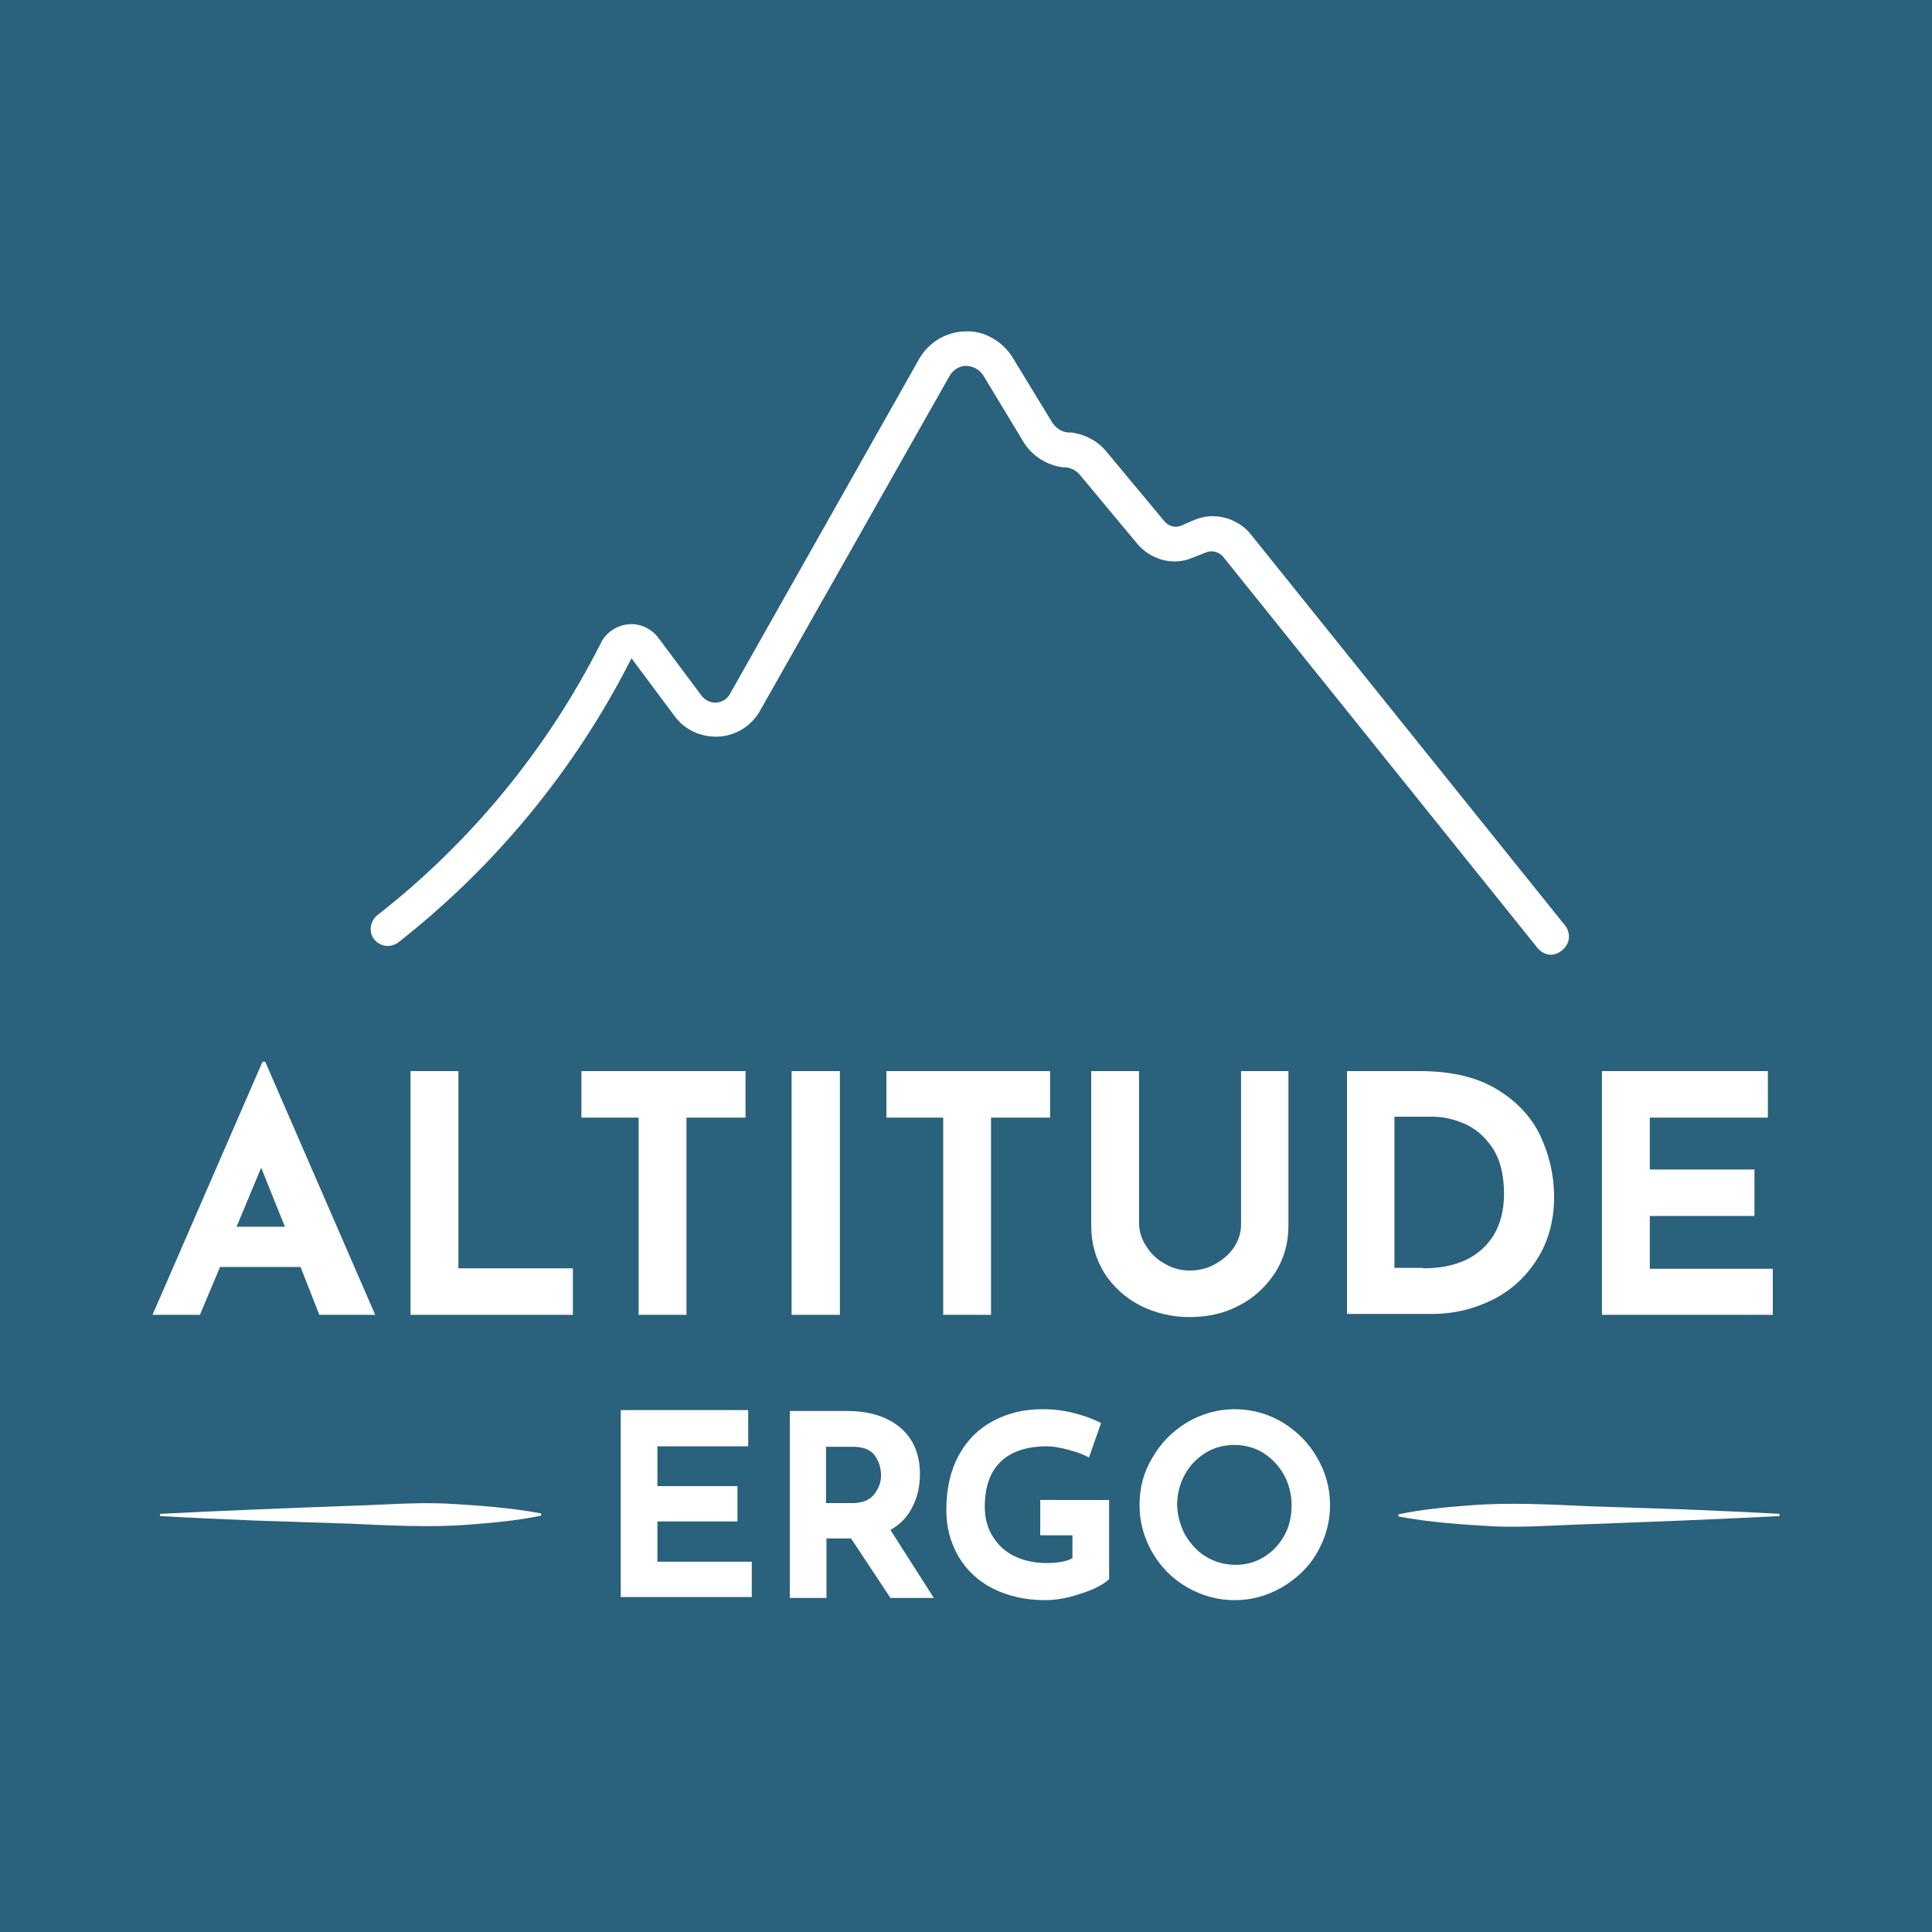 <?xml version="1.0" encoding="UTF-8"?>
<svg data-bbox="-11.2 -12.1 456.1 456.1" viewBox="0 0 432 432" xmlns="http://www.w3.org/2000/svg" data-type="color">
    <rect x="0" y="0" width="432" height="432" fill="#333333" stroke="none"/>
    <g>
        <path fill="#2a617c" d="M444.9-12.1V444H-11.2V-12.1h456.1z" data-color="1"/>
        <path d="M67.2 283.3h-18L44.7 294H34.1l24.6-56.6h.6L83.9 294H71.4l-4.2-10.7zm-3.5-9-5.3-13.2-5.5 13.2h10.8z" fill="#ffffff" data-color="2"/>
        <path d="M102.5 239.5v44.1h25.6V294H91.8v-54.5h10.7z" fill="#ffffff" data-color="2"/>
        <path d="M166.7 239.5v10.4h-13.2V294h-10.7v-44.1H130v-10.4h36.7z" fill="#ffffff" data-color="2"/>
        <path d="M187.8 239.5V294H177v-54.5h10.8z" fill="#ffffff" data-color="2"/>
        <path d="M234.8 239.5v10.4h-13.2V294h-10.7v-44.1h-12.7v-10.4h36.6z" fill="#ffffff" data-color="2"/>
        <path d="M256.4 278.8c1 1.6 2.4 2.9 4.1 3.8 1.7 1 3.6 1.5 5.5 1.5 2.1 0 4.1-.5 5.8-1.5 1.8-1 3.2-2.3 4.2-3.8 1-1.6 1.5-3.2 1.5-5v-34.3h10.6v34.6c0 3.9-1 7.4-3 10.5-2 3.1-4.7 5.6-8 7.3-3.4 1.8-7.1 2.6-11.1 2.6s-7.7-.9-11.1-2.6c-3.4-1.8-6-4.2-8-7.3-1.9-3.1-2.9-6.6-2.9-10.5v-34.6h10.7v34.3c.1 1.8.6 3.4 1.7 5z" fill="#ffffff" data-color="2"/>
        <path d="M301.1 239.5h16.3c7 0 12.7 1.3 17.2 4s7.8 6.2 9.8 10.4c2 4.3 3.1 8.8 3.1 13.7 0 5.2-1.2 9.8-3.7 13.8s-5.8 7.1-10 9.2c-4.2 2.1-8.7 3.2-13.7 3.2h-18.9v-54.3zm17.1 44.1c5.6 0 10-1.4 13.2-4.3s4.9-7 4.9-12.4c0-4.3-.9-7.8-2.7-10.4-1.8-2.6-3.9-4.3-6.3-5.3s-4.7-1.5-6.8-1.5h-8.7v33.8h6.4z" fill="#ffffff" data-color="2"/>
        <path d="M395.3 239.5v10.4h-26.4v11.6h23.4v10.4h-23.4v11.8h27.5V294h-38.2v-54.5h37.1z" fill="#ffffff" data-color="2"/>
        <path d="M167.3 315.5v7.9H147v8.9h17.9v7.9H147v9h21.1v7.9h-29.3v-41.8h28.5z" fill="#ffffff" data-color="2"/>
        <path d="m199.1 357.3-8.8-13.3h-5.5v13.3h-8.2v-41.8h12.7c5.2 0 9.2 1.3 12.1 3.8 2.9 2.5 4.3 6 4.3 10.3 0 2.6-.5 5-1.6 7.2-1.1 2.3-2.7 4-5 5.3l9.7 15.2h-9.7zm-14.3-21.2h5.8c2.2 0 3.9-.7 4.9-2 1-1.3 1.5-2.7 1.5-4.2s-.4-3-1.3-4.3c-.9-1.4-2.6-2.1-5.1-2.1h-5.9v12.6z" fill="#ffffff" data-color="2"/>
        <path d="M244.5 355.3c-1.6.7-3.5 1.3-5.4 1.8-2 .5-3.8.7-5.4.7-4.4 0-8.3-.9-11.7-2.6-3.3-1.7-5.9-4.1-7.7-7.2s-2.7-6.5-2.7-10.4c0-4.9 1-9 2.9-12.4 1.9-3.4 4.5-5.9 7.8-7.6s6.8-2.5 10.8-2.5c2.5 0 4.9.3 7.2.9 2.2.6 4.2 1.3 5.9 2.2l-2.7 7.7c-1.1-.6-2.6-1.2-4.5-1.7s-3.5-.8-4.8-.8c-4.5 0-8 1.1-10.4 3.4s-3.6 5.6-3.6 10.1c0 2.6.6 4.8 1.8 6.7 1.2 1.9 2.8 3.4 4.9 4.4 2.1 1 4.5 1.5 7.2 1.5 2.6 0 4.5-.4 5.7-1.1v-5.1h-7.2v-7.9H248v17.7c-.7.7-1.8 1.4-3.5 2.2z" fill="#ffffff" data-color="2"/>
        <path d="M257.7 325.9c1.9-3.3 4.5-5.9 7.8-7.9 3.3-1.9 6.8-2.9 10.6-2.9s7.4 1 10.6 2.9c3.3 2 5.9 4.6 7.8 7.9 1.9 3.3 2.9 6.8 2.9 10.6 0 3.9-1 7.4-2.9 10.7s-4.6 5.8-7.8 7.7c-3.3 1.9-6.8 2.9-10.6 2.9-3.9 0-7.4-1-10.7-2.9-3.3-1.9-5.8-4.5-7.7-7.7-1.9-3.3-2.9-6.8-2.9-10.7 0-3.8.9-7.3 2.9-10.6zm7.3 17.3c1.2 2 2.7 3.7 4.7 4.9 2 1.2 4.2 1.8 6.6 1.8 2.3 0 4.5-.6 6.4-1.8 1.9-1.2 3.4-2.8 4.5-4.8s1.6-4.3 1.6-6.7c0-2.5-.6-4.8-1.7-6.8s-2.7-3.7-4.6-4.9c-1.9-1.2-4.1-1.8-6.5-1.8-2.4 0-4.6.6-6.5 1.8-1.9 1.2-3.5 2.8-4.6 4.9-1.1 2-1.7 4.3-1.7 6.8.1 2.3.7 4.5 1.8 6.6z" fill="#ffffff" data-color="2"/>
        <path d="M35.8 338.5c13.7-.7 28.8-1.3 42.6-1.8 7.1-.2 14.2-.8 21.3-.5 7.1.4 14.3.9 21.3 2.2v.5c-5.3 1.1-10.6 1.6-16 2-8.8.7-17.8.2-26.6-.2-5.3-.2-16-.5-21.3-.7-7.1-.3-14.2-.6-21.3-1v-.5z" fill="#ffffff" data-color="2"/>
        <path d="M397.9 339c-13.7.7-28.8 1.3-42.6 1.8-7.1.2-14.2.8-21.3.5-7.1-.4-14.3-.9-21.3-2.2v-.5c5.3-1.1 10.6-1.6 16-2 8.8-.7 17.8-.2 26.6.2 5.3.2 16 .5 21.3.7 7.1.3 14.2.6 21.3 1v.5z" fill="#ffffff" data-color="2"/>
        <path d="M346.9 213.5c-1.1 0-2.2-.5-3-1.4l-70.4-87.6c-.9-1.1-2.5-1.5-3.8-1l-3 1.2c-2.1.9-4.5 1.1-6.7.5-2.2-.6-4.2-1.8-5.7-3.6l-12.9-15.5c-.8-.9-1.8-1.4-3-1.6h-.7c-3.8-.5-7.2-2.7-9.1-6.1L219.9 84c-.8-1.3-2.2-2.1-3.8-2.2-1.6 0-3 .9-3.8 2.3L169.9 159c-1.9 3.3-5.3 5.5-9.2 5.7-3.8.2-7.5-1.4-9.8-4.5l-9.7-13c-12.5 24.7-30.3 46.4-52.1 63.5-.8.6-1.8.9-2.8.8-1-.1-1.9-.6-2.6-1.4-1.3-1.6-1-4 .6-5.4 20.9-16.3 38-37.1 50-60.8 1.1-2.4 3.5-4 6.1-4.3 2.6-.3 5.2.9 6.8 3l9.7 13c.8 1 2 1.6 3.3 1.5 1.3-.1 2.4-.8 3-1.9l42.3-74.9c2.1-3.7 6-6.1 10.3-6.2 2.1-.1 4.2.4 6.1 1.5 1.8 1 3.4 2.5 4.5 4.3l8.9 14.6c.8 1.2 2.1 2.1 3.5 2.2h.7c3.1.4 6 1.9 8 4.4l12.9 15.5c.9 1.1 2.5 1.5 3.8.9l3-1.3c2.2-.9 4.5-1 6.8-.4 2.2.6 4.3 1.9 5.7 3.7L350 207c.6.8.9 1.8.8 2.8-.1 1-.6 1.9-1.4 2.6-.8.7-1.6 1-2.5 1.1z" fill="#ffffff" data-color="2"/>
    </g>
</svg>

